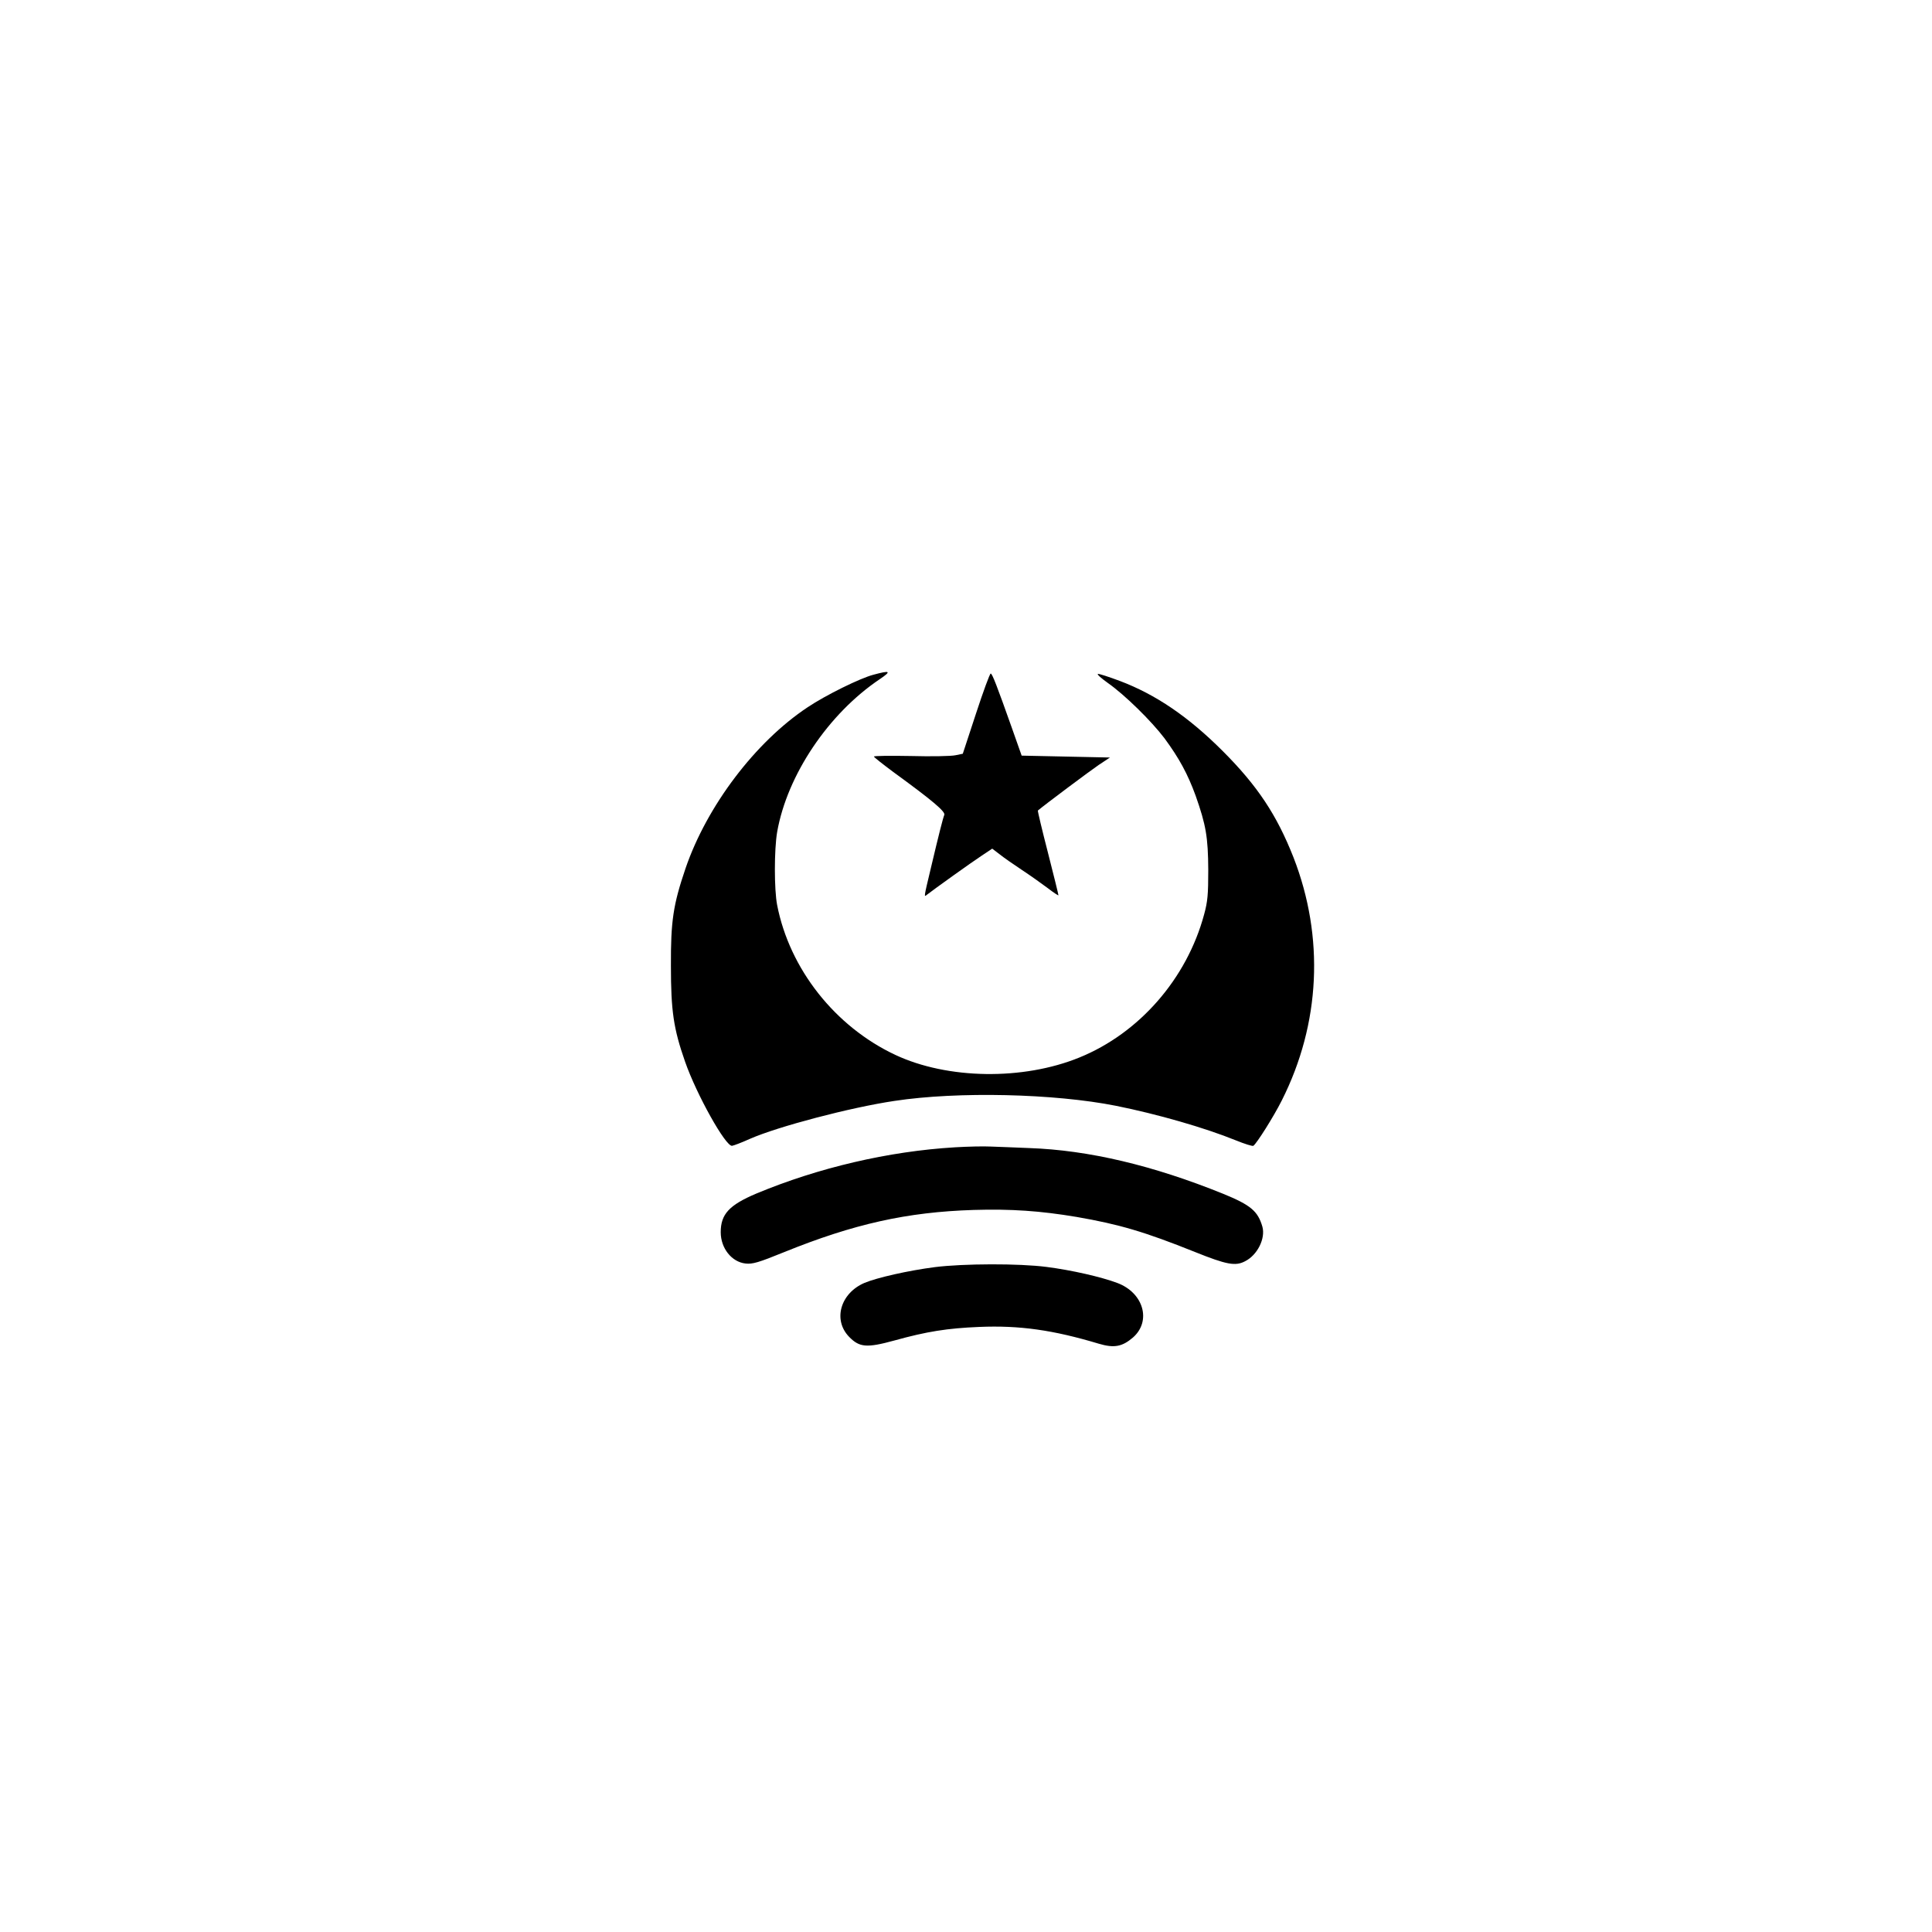 <?xml version="1.0" standalone="no"?>
<!DOCTYPE svg PUBLIC "-//W3C//DTD SVG 20010904//EN"
 "http://www.w3.org/TR/2001/REC-SVG-20010904/DTD/svg10.dtd">
<svg version="1.0" xmlns="http://www.w3.org/2000/svg"
 width="1024pt" height="1024pt" viewBox="0 0 1024 1024"
 preserveAspectRatio="xMidYMid meet">

<g transform="translate(0,1024) scale(0.1,-0.1)"
fill="#000000" stroke="none">
<path d="M4630 6664 c-70 -18 -253 -108 -350 -173 -277 -184 -533 -523 -646
-852 -66 -194 -79 -280 -78 -519 0 -238 14 -333 75 -507 61 -175 215 -450 249
-446 8 1 51 17 95 37 148 65 531 166 766 201 336 51 847 39 1174 -26 219 -44
470 -116 635 -183 47 -19 88 -32 93 -29 17 11 108 155 151 241 205 407 226
865 62 1287 -89 226 -191 380 -376 565 -181 181 -354 299 -545 371 -59 22
-111 39 -116 37 -6 -2 18 -23 53 -48 90 -63 231 -202 300 -293 78 -106 123
-189 165 -304 55 -156 66 -220 67 -393 0 -130 -3 -168 -22 -237 -92 -341 -344
-629 -661 -758 -299 -122 -699 -116 -976 14 -319 150 -560 455 -626 794 -16
82 -16 293 0 387 53 302 272 628 545 811 62 42 55 47 -34 23z"/>
<path d="M5173 6458 l-70 -213 -39 -8 c-22 -5 -128 -7 -237 -4 -109 2 -197 1
-195 -3 2 -5 48 -41 103 -82 206 -150 277 -210 270 -227 -7 -17 -29 -103 -71
-281 -38 -159 -37 -155 -22 -143 37 29 241 175 290 207 l57 38 38 -29 c21 -17
74 -54 118 -83 44 -29 106 -73 138 -97 31 -24 57 -41 57 -38 0 4 -25 106 -56
227 -31 120 -55 221 -53 222 39 33 280 213 323 242 l59 39 -234 5 -234 5 -53
150 c-78 220 -103 285 -111 285 -5 0 -40 -96 -78 -212z"/>
<path d="M5061 4159 c-352 -21 -723 -108 -1052 -245 -144 -61 -189 -109 -189
-205 0 -85 58 -158 132 -166 36 -4 68 5 203 60 370 150 653 213 1005 224 200
6 355 -5 546 -37 225 -39 359 -78 628 -186 167 -67 214 -76 265 -49 66 33 109
121 92 183 -24 83 -62 115 -209 175 -371 150 -712 231 -1027 242 -77 3 -169 7
-205 8 -36 2 -121 0 -189 -4z"/>
<path d="M4955 3524 c-140 -18 -308 -56 -374 -84 -127 -55 -167 -196 -81 -285
55 -57 94 -60 240 -20 173 48 281 65 450 72 213 9 391 -16 634 -89 81 -24 124
-16 181 33 99 87 56 237 -83 289 -85 32 -242 68 -375 85 -146 19 -440 18 -592
-1z"/>
</g>
</svg>
